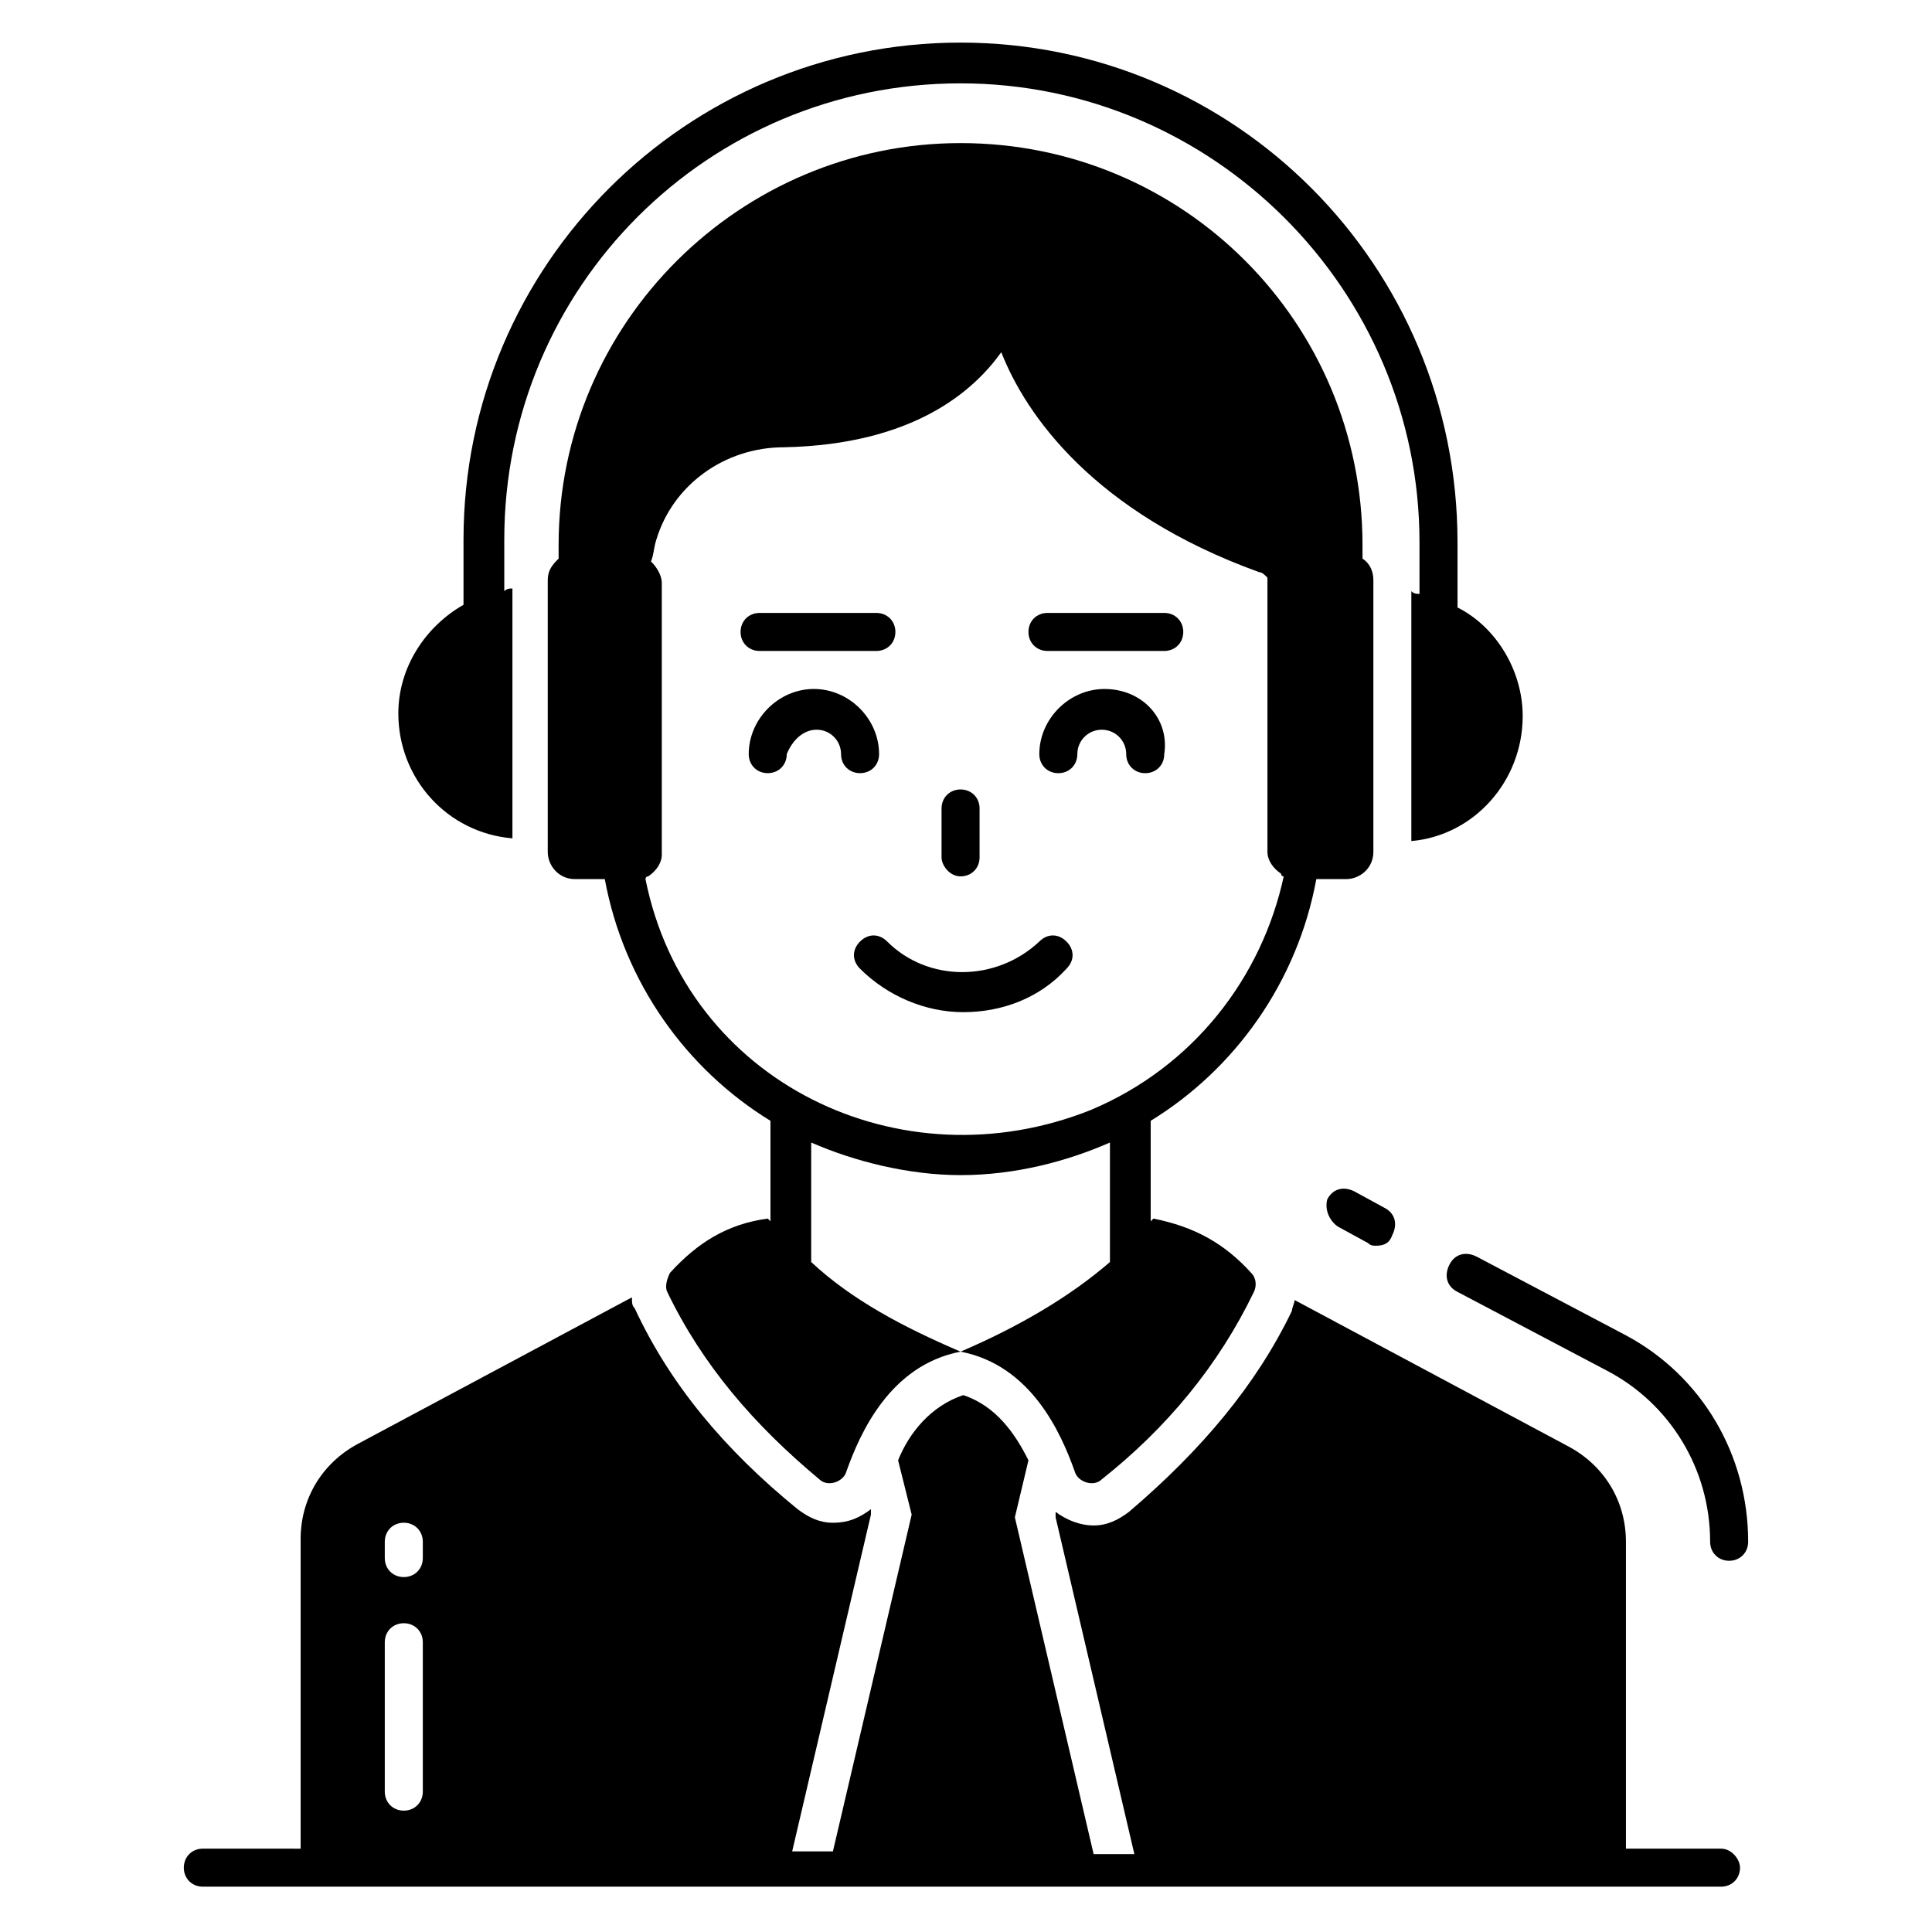 <?xml version="1.0" encoding="UTF-8"?>
<!-- Uploaded to: SVG Repo, www.svgrepo.com, Generator: SVG Repo Mixer Tools -->
<svg fill="#000000" width="800px" height="800px" version="1.1" viewBox="144 144 512 512" xmlns="http://www.w3.org/2000/svg">
 <g>
  <path d="m574.89 497.88-39.586-20.871c-2.879-1.441-5.758-0.719-7.199 2.16-1.441 2.879-0.719 5.758 2.16 7.199l39.586 20.871c16.555 8.637 27.352 25.91 27.352 45.344 0 2.879 2.16 5.039 5.039 5.039 2.879 0 5.039-2.16 5.039-5.039 0-23.035-12.238-43.91-32.391-54.703z"/>
  <path d="m498.6 469.09 7.918 4.32c0.719 0.719 1.441 0.719 2.16 0.719 2.16 0 3.598-0.719 4.32-2.879 1.441-2.879 0.719-5.758-2.16-7.199l-7.918-4.32c-2.879-1.441-5.758-0.719-7.199 2.16-0.719 2.879 0.719 5.758 2.879 7.199z"/>
  <path d="m600.08 633.91h-25.191v-81.328c0-10.797-5.758-20.152-15.113-25.191l-72.691-38.867c0 0.719-0.719 2.16-0.719 2.879-9.355 19.434-23.75 36.707-43.184 53.262-2.879 2.16-5.758 3.598-9.355 3.598s-7.199-1.441-10.078-3.598v1.441l20.871 89.246h-10.797l-20.871-89.246 3.598-15.113c-3.598-7.199-8.637-14.395-17.273-17.273-8.637 2.879-14.395 10.078-17.273 17.273l3.598 14.395-20.871 89.246h-10.797l20.871-89.246 0.004-1.441c-2.879 2.16-5.758 3.598-10.078 3.598-3.598 0-6.477-1.441-9.355-3.598-19.434-15.836-33.828-33.109-43.184-53.262-0.719-0.719-0.719-1.441-0.719-2.879l-72.691 38.867c-9.355 5.039-15.113 14.395-15.113 25.191v82.051l-25.914-0.004c-2.879 0-5.039 2.16-5.039 5.039 0 2.879 2.16 5.039 5.039 5.039h402.33c2.879 0 5.039-2.16 5.039-5.039 0-2.16-2.16-5.039-5.039-5.039zm-344.03-15.113c0 2.879-2.16 5.039-5.039 5.039s-5.039-2.16-5.039-5.039v-39.586c0-2.879 2.16-5.039 5.039-5.039s5.039 2.16 5.039 5.039zm0-61.898c0 2.879-2.16 5.039-5.039 5.039s-5.039-2.16-5.039-5.039v-4.32c0-2.879 2.16-5.039 5.039-5.039s5.039 2.16 5.039 5.039z"/>
  <path d="m379.12 393.52c-2.16-2.16-5.039-2.16-7.199 0-2.16 2.16-2.16 5.039 0 7.199 7.199 7.199 17.273 11.516 27.352 11.516s20.152-3.598 27.352-11.516c2.16-2.16 2.16-5.039 0-7.199-2.16-2.16-5.039-2.16-7.199 0-11.516 10.797-29.508 10.797-40.305 0z"/>
  <path d="m398.56 376.25c2.879 0 5.039-2.16 5.039-5.039v-12.957c0-2.879-2.16-5.039-5.039-5.039s-5.039 2.16-5.039 5.039v12.961c0 2.156 2.16 5.035 5.039 5.035z"/>
  <path d="m360.41 337.38c3.598 0 6.477 2.879 6.477 6.477 0 2.879 2.16 5.039 5.039 5.039 2.879 0 5.039-2.16 5.039-5.039 0-9.355-7.918-17.273-17.273-17.273-9.359 0-17.273 7.918-17.273 17.273 0 2.879 2.16 5.039 5.039 5.039 2.879 0 5.039-2.16 5.039-5.039 1.438-3.598 4.316-6.477 7.914-6.477z"/>
  <path d="m436.7 326.59c-9.355 0-17.273 7.918-17.273 17.273 0 2.879 2.16 5.039 5.039 5.039s5.039-2.16 5.039-5.039c0-3.598 2.879-6.477 6.477-6.477s6.477 2.879 6.477 6.477c0 2.879 2.16 5.039 5.039 5.039s5.039-2.16 5.039-5.039c1.438-9.355-5.758-17.273-15.836-17.273z"/>
  <path d="m376.25 316.51c2.879 0 5.039-2.16 5.039-5.039s-2.16-5.039-5.039-5.039h-30.949c-2.879 0-5.039 2.16-5.039 5.039s2.16 5.039 5.039 5.039h30.949z"/>
  <path d="m421.59 316.51h30.949c2.879 0 5.039-2.16 5.039-5.039s-2.16-5.039-5.039-5.039h-30.949c-2.879 0-5.039 2.16-5.039 5.039s2.16 5.039 5.039 5.039z"/>
  <path d="m492.84 376.97h7.918c3.598 0 7.199-2.879 7.199-7.199v-71.973c0-2.16-0.719-4.32-2.879-5.758v-3.598c0-59.02-47.504-106.52-106.52-106.52-58.301 0-106.52 47.5-106.52 106.52v3.598c-1.441 1.441-2.879 2.879-2.879 5.758v71.973c0 3.598 2.879 7.199 7.199 7.199h7.918c5.039 27.352 21.594 50.383 43.902 64.055v26.629l-0.719-0.719c-10.797 1.441-18.715 6.477-25.91 14.395-0.723 1.438-1.441 3.598-0.723 5.039 9.355 19.434 23.031 35.266 40.305 49.66 2.16 2.16 6.477 0.719 7.199-2.16 3.598-10.078 11.516-28.07 30.23-31.668-15.113-6.477-28.789-13.676-39.586-23.75v-31.668c11.516 5.039 25.91 8.637 39.586 8.637 14.395 0 28.07-3.598 39.586-8.637v31.668c-10.797 9.355-24.473 17.273-39.586 23.75 18.715 3.598 26.629 21.594 30.23 31.668 0.719 2.879 5.039 4.32 7.199 2.16 17.273-13.676 30.949-30.23 40.305-49.66 0.719-1.441 0.719-3.598-0.719-5.039-7.199-7.918-15.113-12.234-25.91-14.395l-0.719 0.719v-26.629c22.301-13.676 38.855-36.707 43.895-64.055zm-187.85-85.648m10.074 85.648s0-0.719 0.719-0.719c2.16-1.441 3.598-3.598 3.598-5.758v-71.973c0-2.16-1.441-4.32-2.879-5.758 0.719-1.441 0.719-3.598 1.441-5.758 4.32-14.395 17.992-24.473 33.828-24.473 34.547-0.719 50.383-15.113 57.578-25.191 6.477 16.555 24.473 42.465 68.375 58.297 0.719 0 1.441 0.719 2.16 1.441v72.691c0 2.16 1.441 4.32 3.598 5.758 0 0 0 0.719 0.719 0.719-5.758 26.629-23.75 50.383-51.102 61.898-50.379 20.152-107.24-7.199-118.04-61.176z"/>
  <path d="m279.8 366.17v-66.215c-0.719 0-1.441 0-2.16 0.719v-13.676c0-66.934 53.98-120.91 120.91-120.91s121.63 54.699 121.63 121.63v13.676c-0.719 0-1.441 0-2.16-0.719v66.215c16.555-1.441 29.508-15.836 29.508-33.109 0-12.234-7.199-23.75-17.273-28.789v-17.273c0.004-73.41-59.016-132.43-131.71-132.43s-131.71 59.016-131.71 131.71v17.273c-10.078 5.758-17.273 16.555-17.273 28.789 0 17.273 12.957 31.668 30.23 33.109z"/>
 </g>
</svg>
